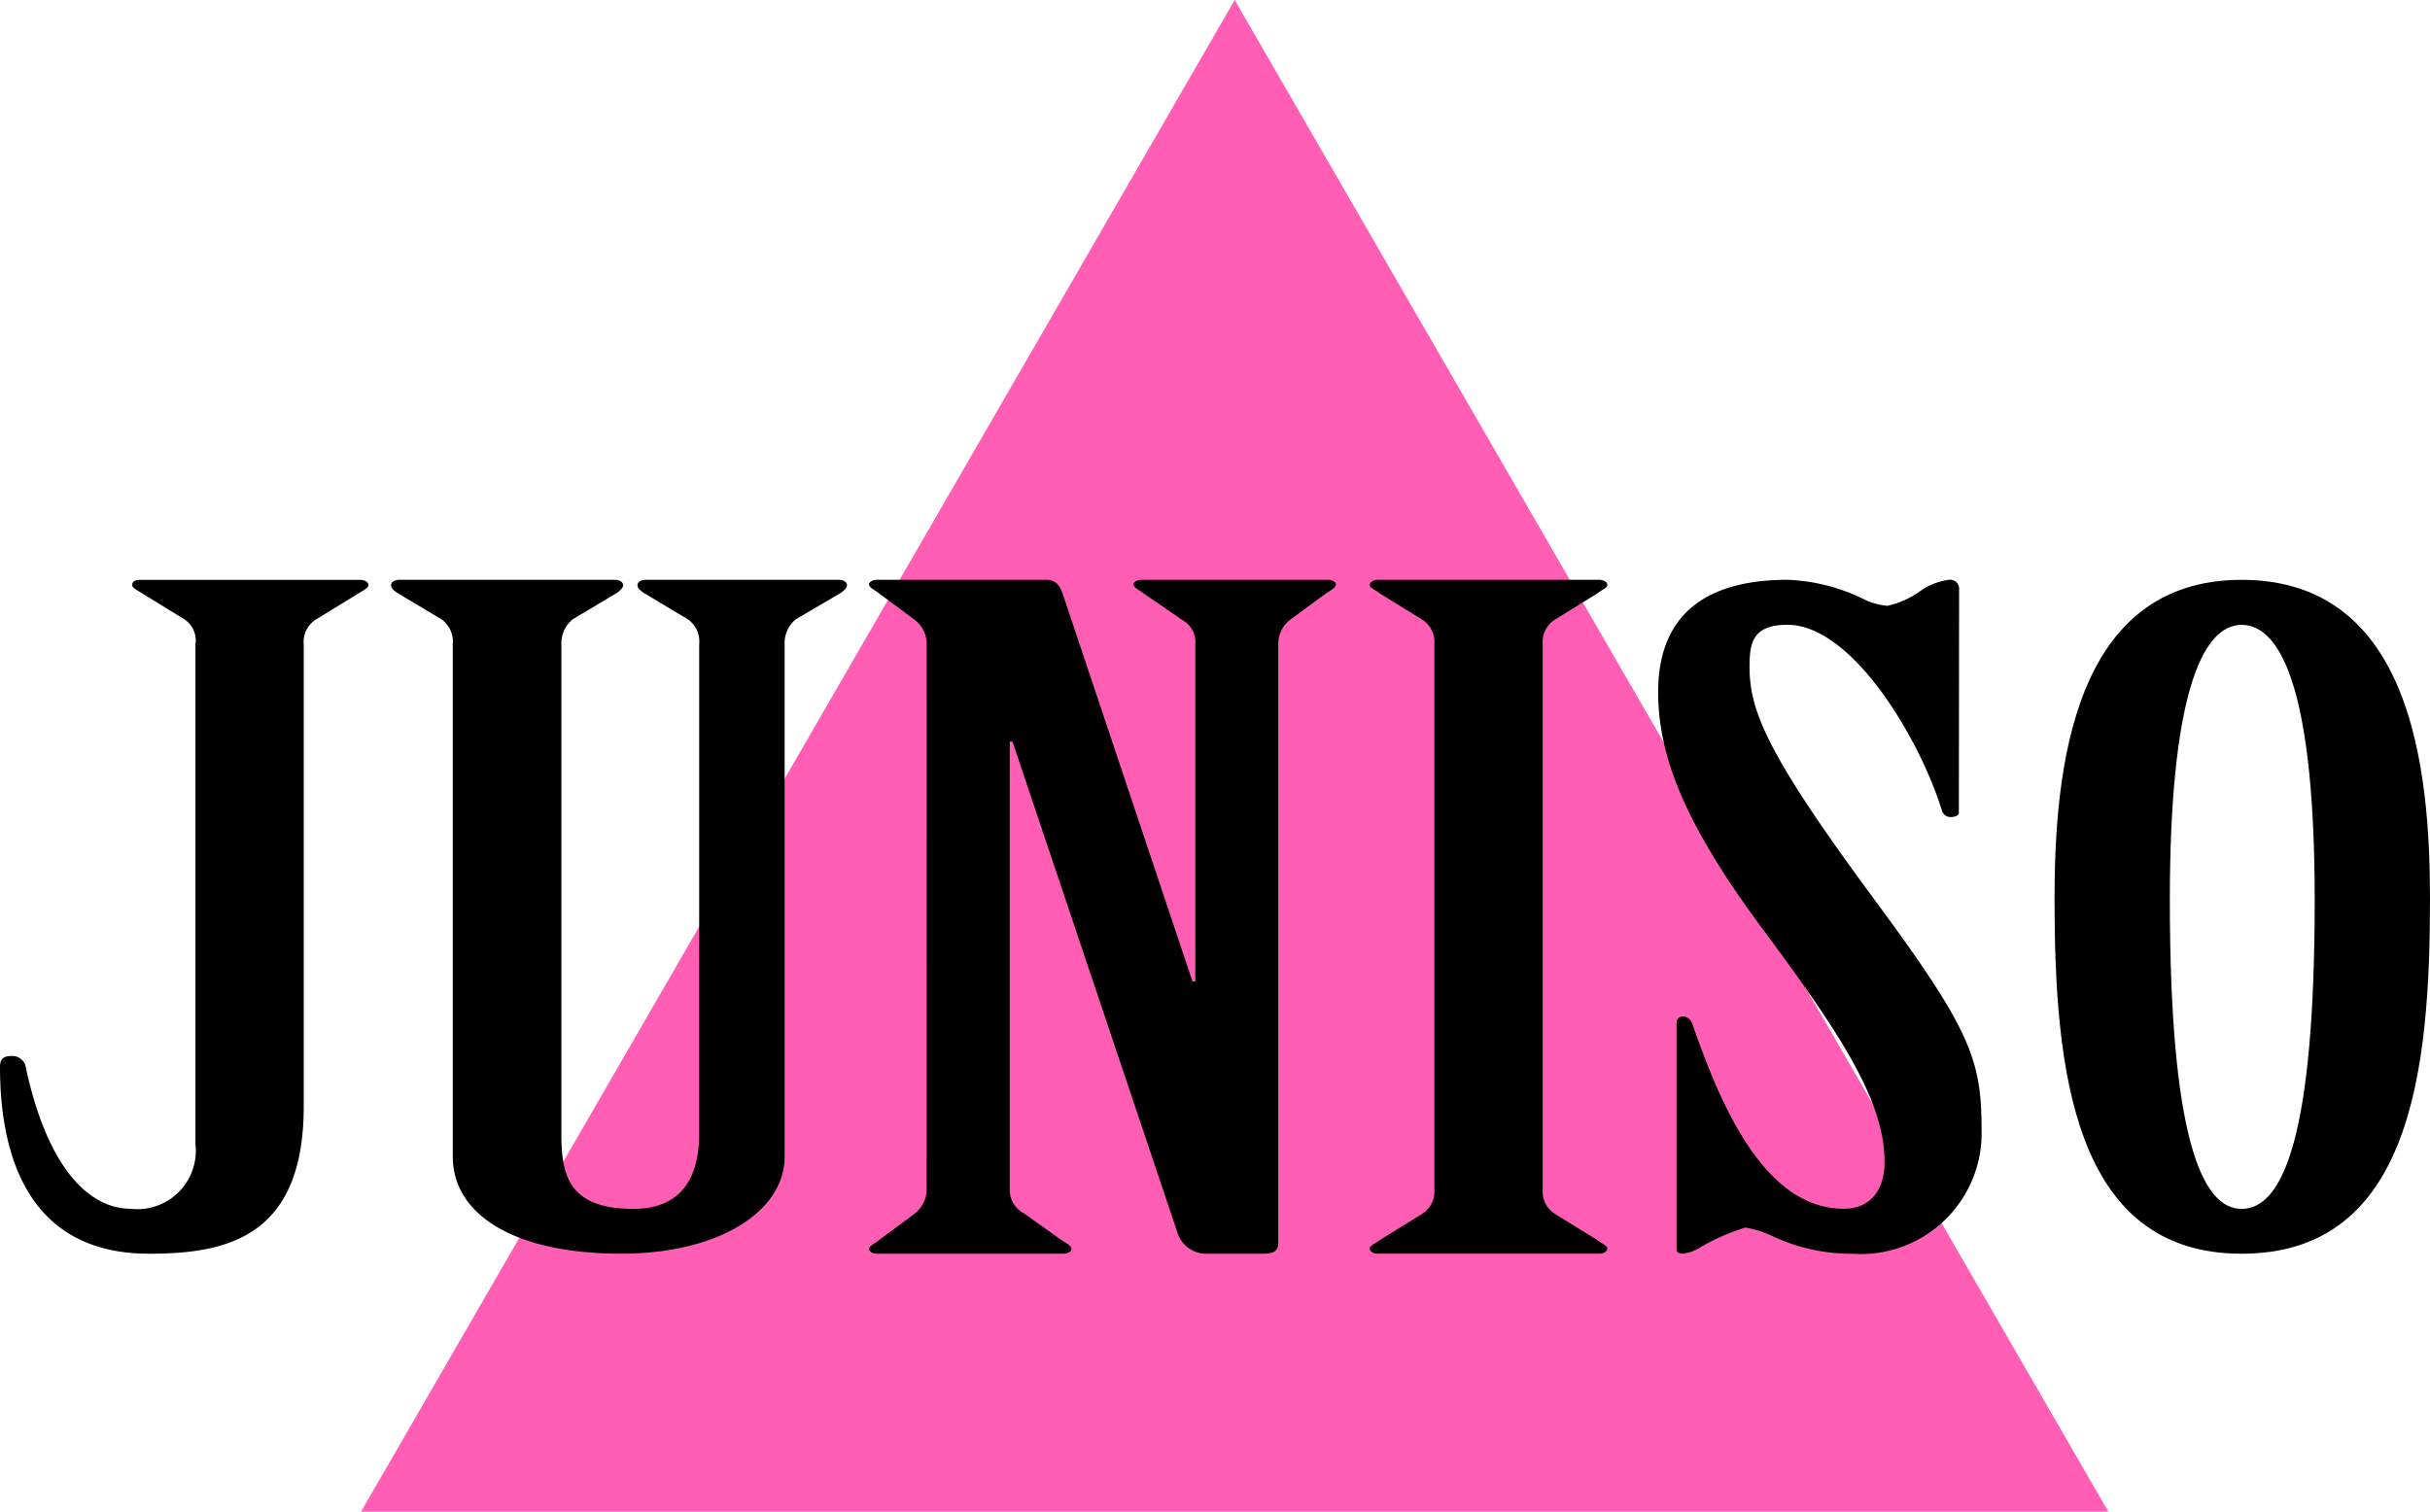 <svg xmlns="http://www.w3.org/2000/svg" xmlns:xlink="http://www.w3.org/1999/xlink" width="70.708" height="44" viewBox="0 0 70.708 44"><defs><style>.a{fill:none;}.b{fill:#ff5eb4;}.c{clip-path:url(#a);}</style><clipPath id="a"><rect class="a" width="70.708" height="44"/></clipPath></defs><g transform="translate(0 0)"><path class="b" d="M54.462,0,29.04,44H79.884Z" transform="translate(-18.535 0)"/><g transform="translate(0 0)"><g class="c"><path d="M4.133,47.046c-.123-.078-.286-.157-.286-.235s.041-.157.246-.157h6.383c.164,0,.245.078.245.157s-.164.157-.286.235L9.206,47.8a.77.77,0,0,0-.368.732V61.979c0,3.818-2.25,4.289-4.5,4.289C.777,66.268,0,63.339,0,60.828c0-.209.082-.314.327-.314a.4.4,0,0,1,.409.262c.654,3.112,1.923,4.184,3.069,4.184a1.7,1.7,0,0,0,1.882-1.883V48.537A.739.739,0,0,0,5.36,47.8Z" transform="translate(0 -29.777)"/><path d="M33.246,48.536a.8.8,0,0,0-.327-.732l-1.269-.759c-.123-.078-.2-.157-.2-.235s.082-.157.246-.157h6.26c.164,0,.246.078.246.157s-.082.157-.2.235l-1.269.759a.9.9,0,0,0-.327.732V62.763c0,1.151.164,2.2,2.087,2.2,1.514,0,1.923-1.046,1.923-2.2V48.536a.8.8,0,0,0-.327-.732l-1.269-.759c-.123-.078-.2-.157-.2-.235s.082-.157.246-.157h5.606c.164,0,.245.078.245.157s-.082.157-.2.235L43.23,47.8a.9.9,0,0,0-.328.732V63.443c0,1.621-1.964,2.824-4.746,2.824-3.233,0-4.91-1.2-4.91-2.824Z" transform="translate(-20.071 -29.777)"/><path d="M71.583,48.536a.89.89,0,0,0-.368-.732l-1.023-.759c-.082-.078-.286-.157-.286-.262,0-.052.082-.131.246-.131h4.91c.286,0,.409.183.491.445l3.764,11.246H79.4V48.536a.731.731,0,0,0-.368-.706l-1.146-.785c-.082-.078-.286-.157-.286-.262,0-.052.082-.131.246-.131h5.4c.163,0,.246.078.246.131,0,.1-.164.183-.286.262L82.18,47.8a.891.891,0,0,0-.368.732V65.98c0,.183-.123.288-.409.288H79.684a.881.881,0,0,1-.818-.654L74.079,51.361H74V64.384a.767.767,0,0,0,.409.706l1.1.785c.123.078.286.157.286.262,0,.052-.082.131-.245.131h-5.4c-.164,0-.246-.079-.246-.131,0-.1.2-.183.286-.262l1.023-.759a.89.89,0,0,0,.368-.732Z" transform="translate(-44.618 -29.777)"/><path d="M112.057,48.536a.77.77,0,0,0-.368-.732l-1.228-.759c-.082-.078-.286-.157-.286-.235s.082-.157.246-.157h6.424c.164,0,.246.078.246.157s-.2.157-.286.235l-1.227.759a.77.77,0,0,0-.368.732V64.384a.77.77,0,0,0,.368.732l1.227.759c.082.078.286.157.286.235s-.082.157-.246.157h-6.424c-.164,0-.246-.079-.246-.157s.2-.157.286-.235l1.228-.759a.77.77,0,0,0,.368-.732Z" transform="translate(-70.32 -29.777)"/><path d="M142.12,53.427c0,.078-.082.131-.246.131a.26.26,0,0,1-.245-.183c-.655-2.118-2.619-5.413-4.5-5.413-1.023,0-1.1.549-1.1,1.229,0,1.282.532,2.563,3.56,6.669,2.864,3.87,3.192,4.733,3.192,6.8a3.517,3.517,0,0,1-3.765,3.609,5.373,5.373,0,0,1-2.291-.5,2.972,2.972,0,0,0-.818-.262,6.016,6.016,0,0,0-1.31.576,1.261,1.261,0,0,1-.491.183c-.164,0-.2-.052-.2-.131V59.546a.178.178,0,0,1,.2-.183.3.3,0,0,1,.246.183c.736,2.092,2,5.414,4.419,5.414.777,0,1.187-.549,1.187-1.36,0-1.753-1.227-3.662-3.56-6.8-2.209-2.981-3.028-4.969-3.028-6.878,0-2.484,1.678-3.269,3.764-3.269a5.485,5.485,0,0,1,2.292.6,2.031,2.031,0,0,0,.614.157,2.591,2.591,0,0,0,.941-.419,1.891,1.891,0,0,1,.859-.34.262.262,0,0,1,.287.288Z" transform="translate(-85.121 -29.777)"/><path d="M176.189,55.938c0,4.943-.532,10.33-5.483,10.33-4.91,0-5.442-5.387-5.442-10.33,0-3.766.532-9.284,5.442-9.284,4.951,0,5.483,5.518,5.483,9.284m-7.57.026c0,6.8.9,9,2.087,9,1.227,0,2.128-2.2,2.128-9,0-5.806-.9-8-2.128-8-1.187,0-2.087,2.2-2.087,8" transform="translate(-105.481 -29.777)"/></g></g></g></svg>